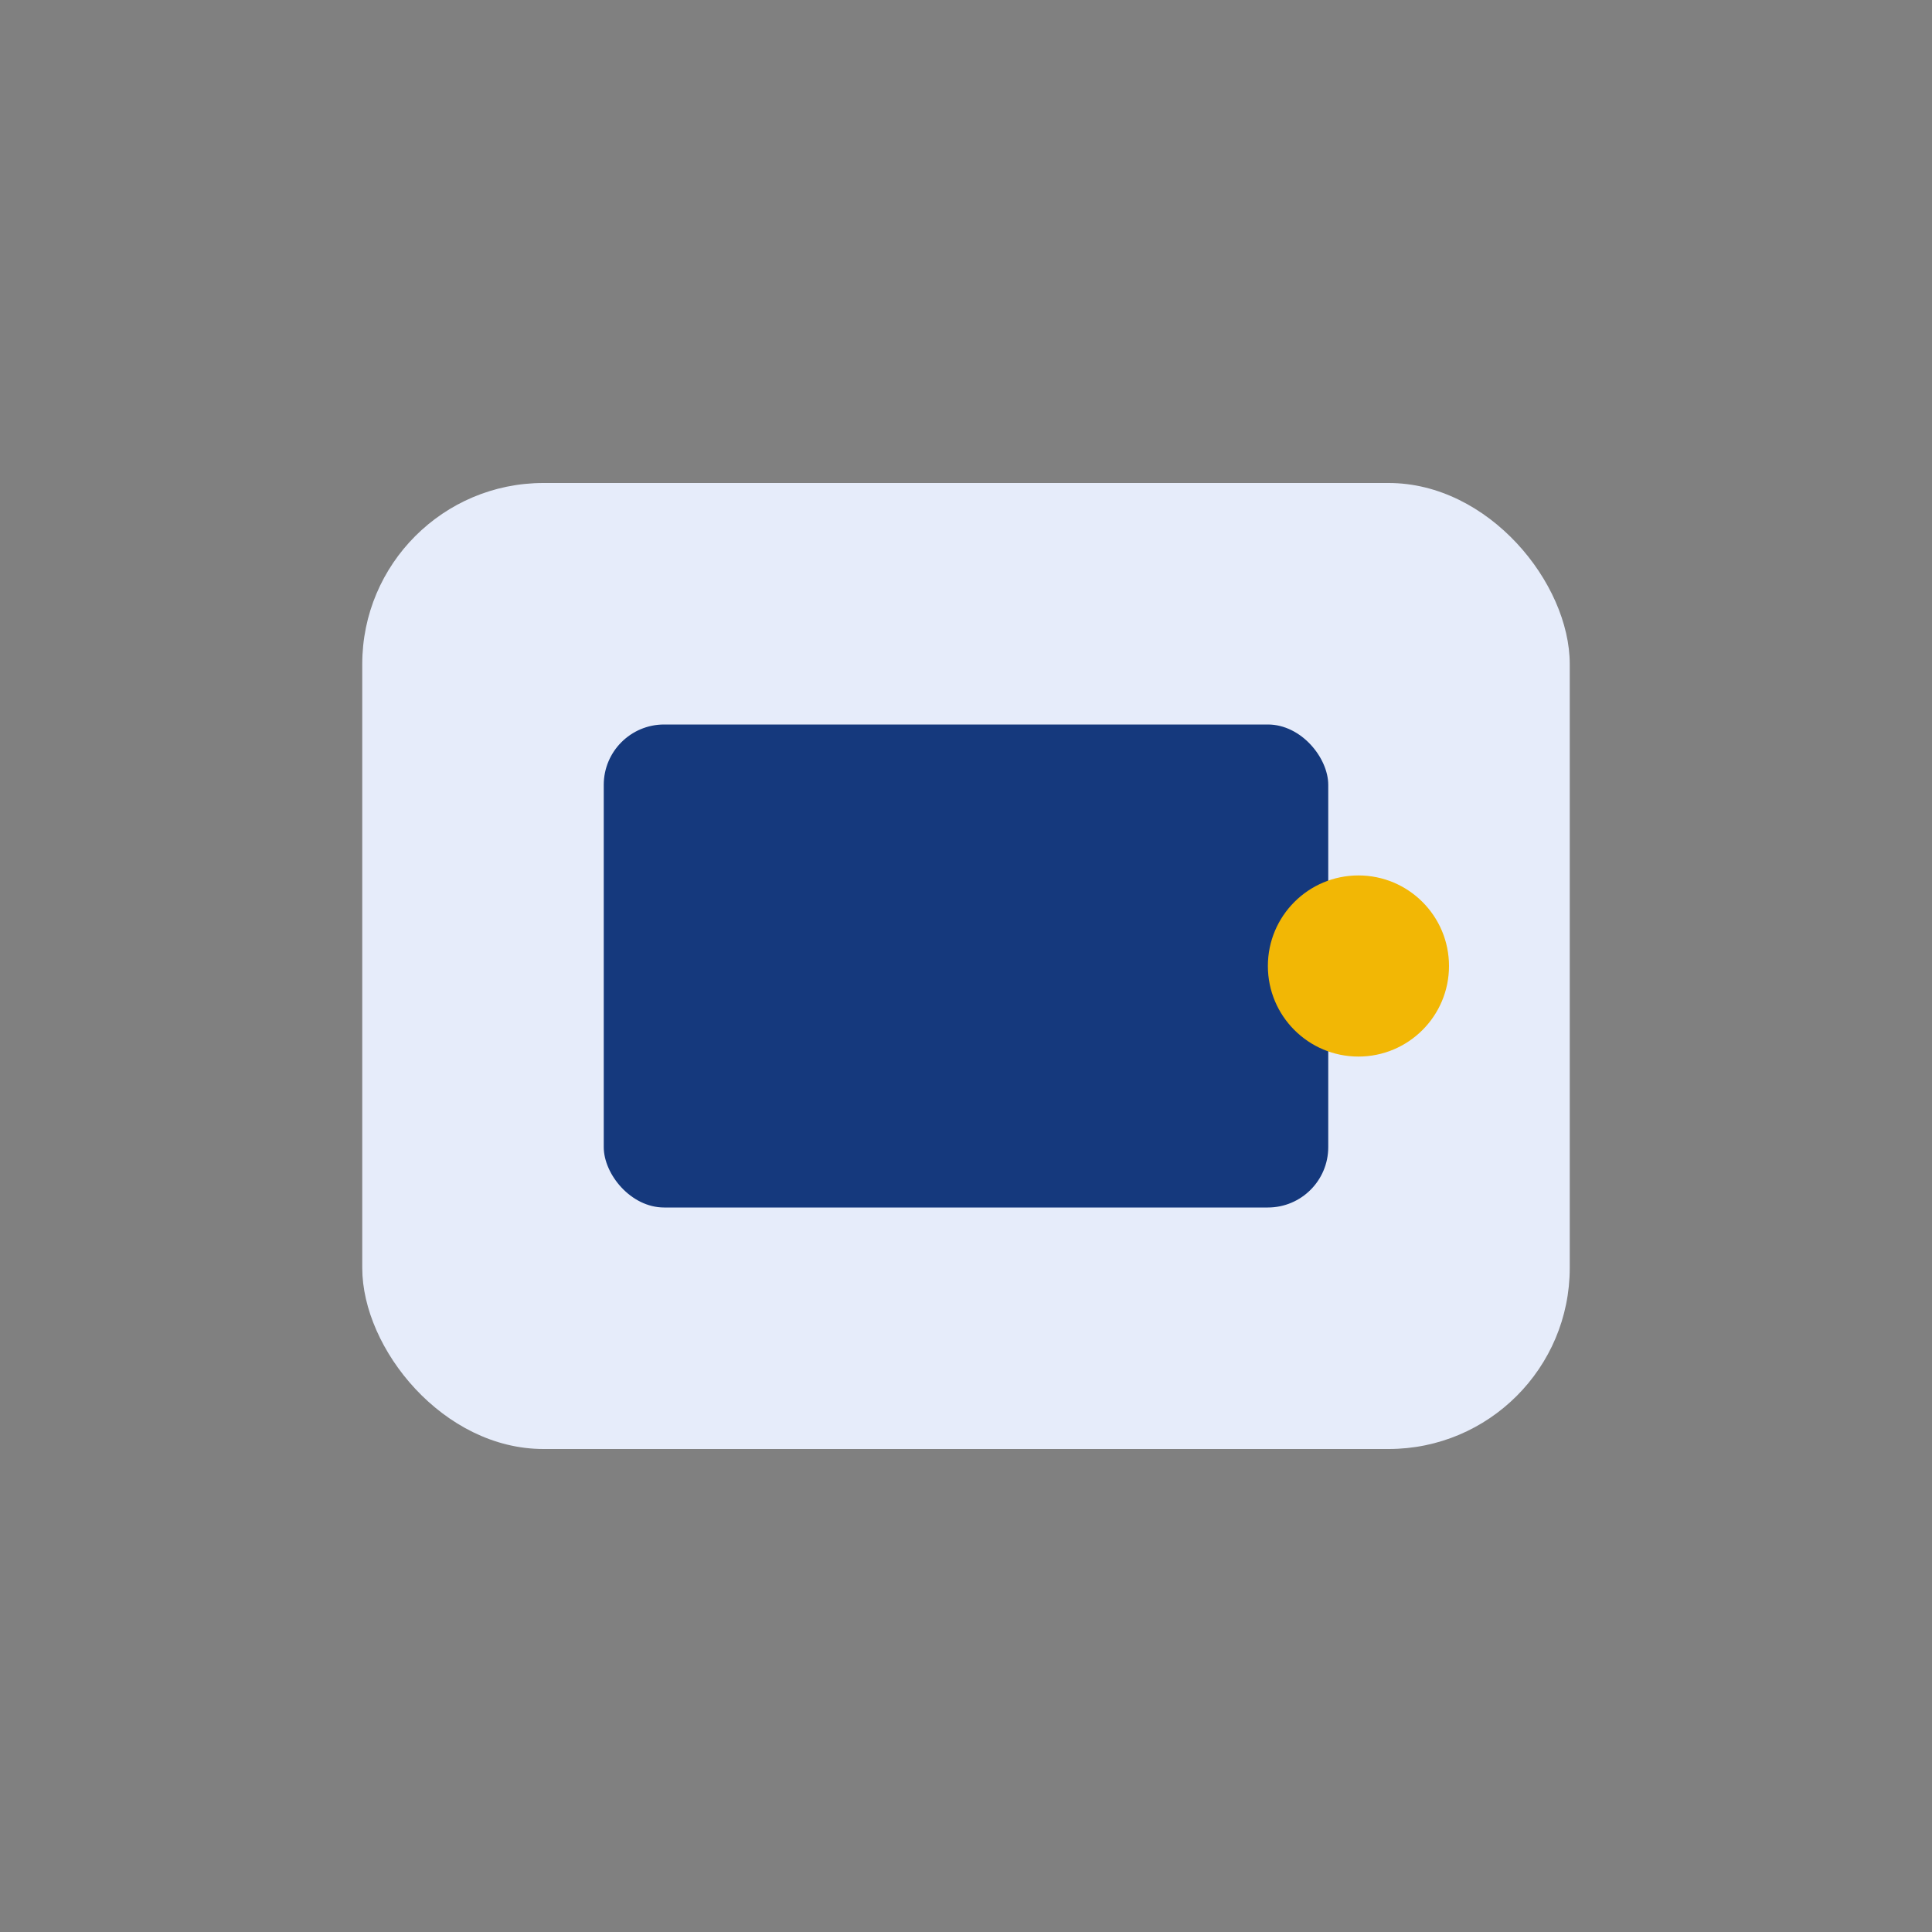 <?xml version="1.0" encoding="UTF-8"?>
<svg xmlns="http://www.w3.org/2000/svg" width="32" height="32" viewBox="0 0 32 32"><rect x="0" y="0" width="32" height="32" fill="#808080" stroke="none"/><rect x="6" y="8" width="20" height="16" rx="3" fill="#E6ECFA"/><rect x="10" y="12" width="12" height="8" rx="1" fill="#15397D"/><circle cx="22.5" cy="16" r="1.5" fill="#F2B705"/></svg>